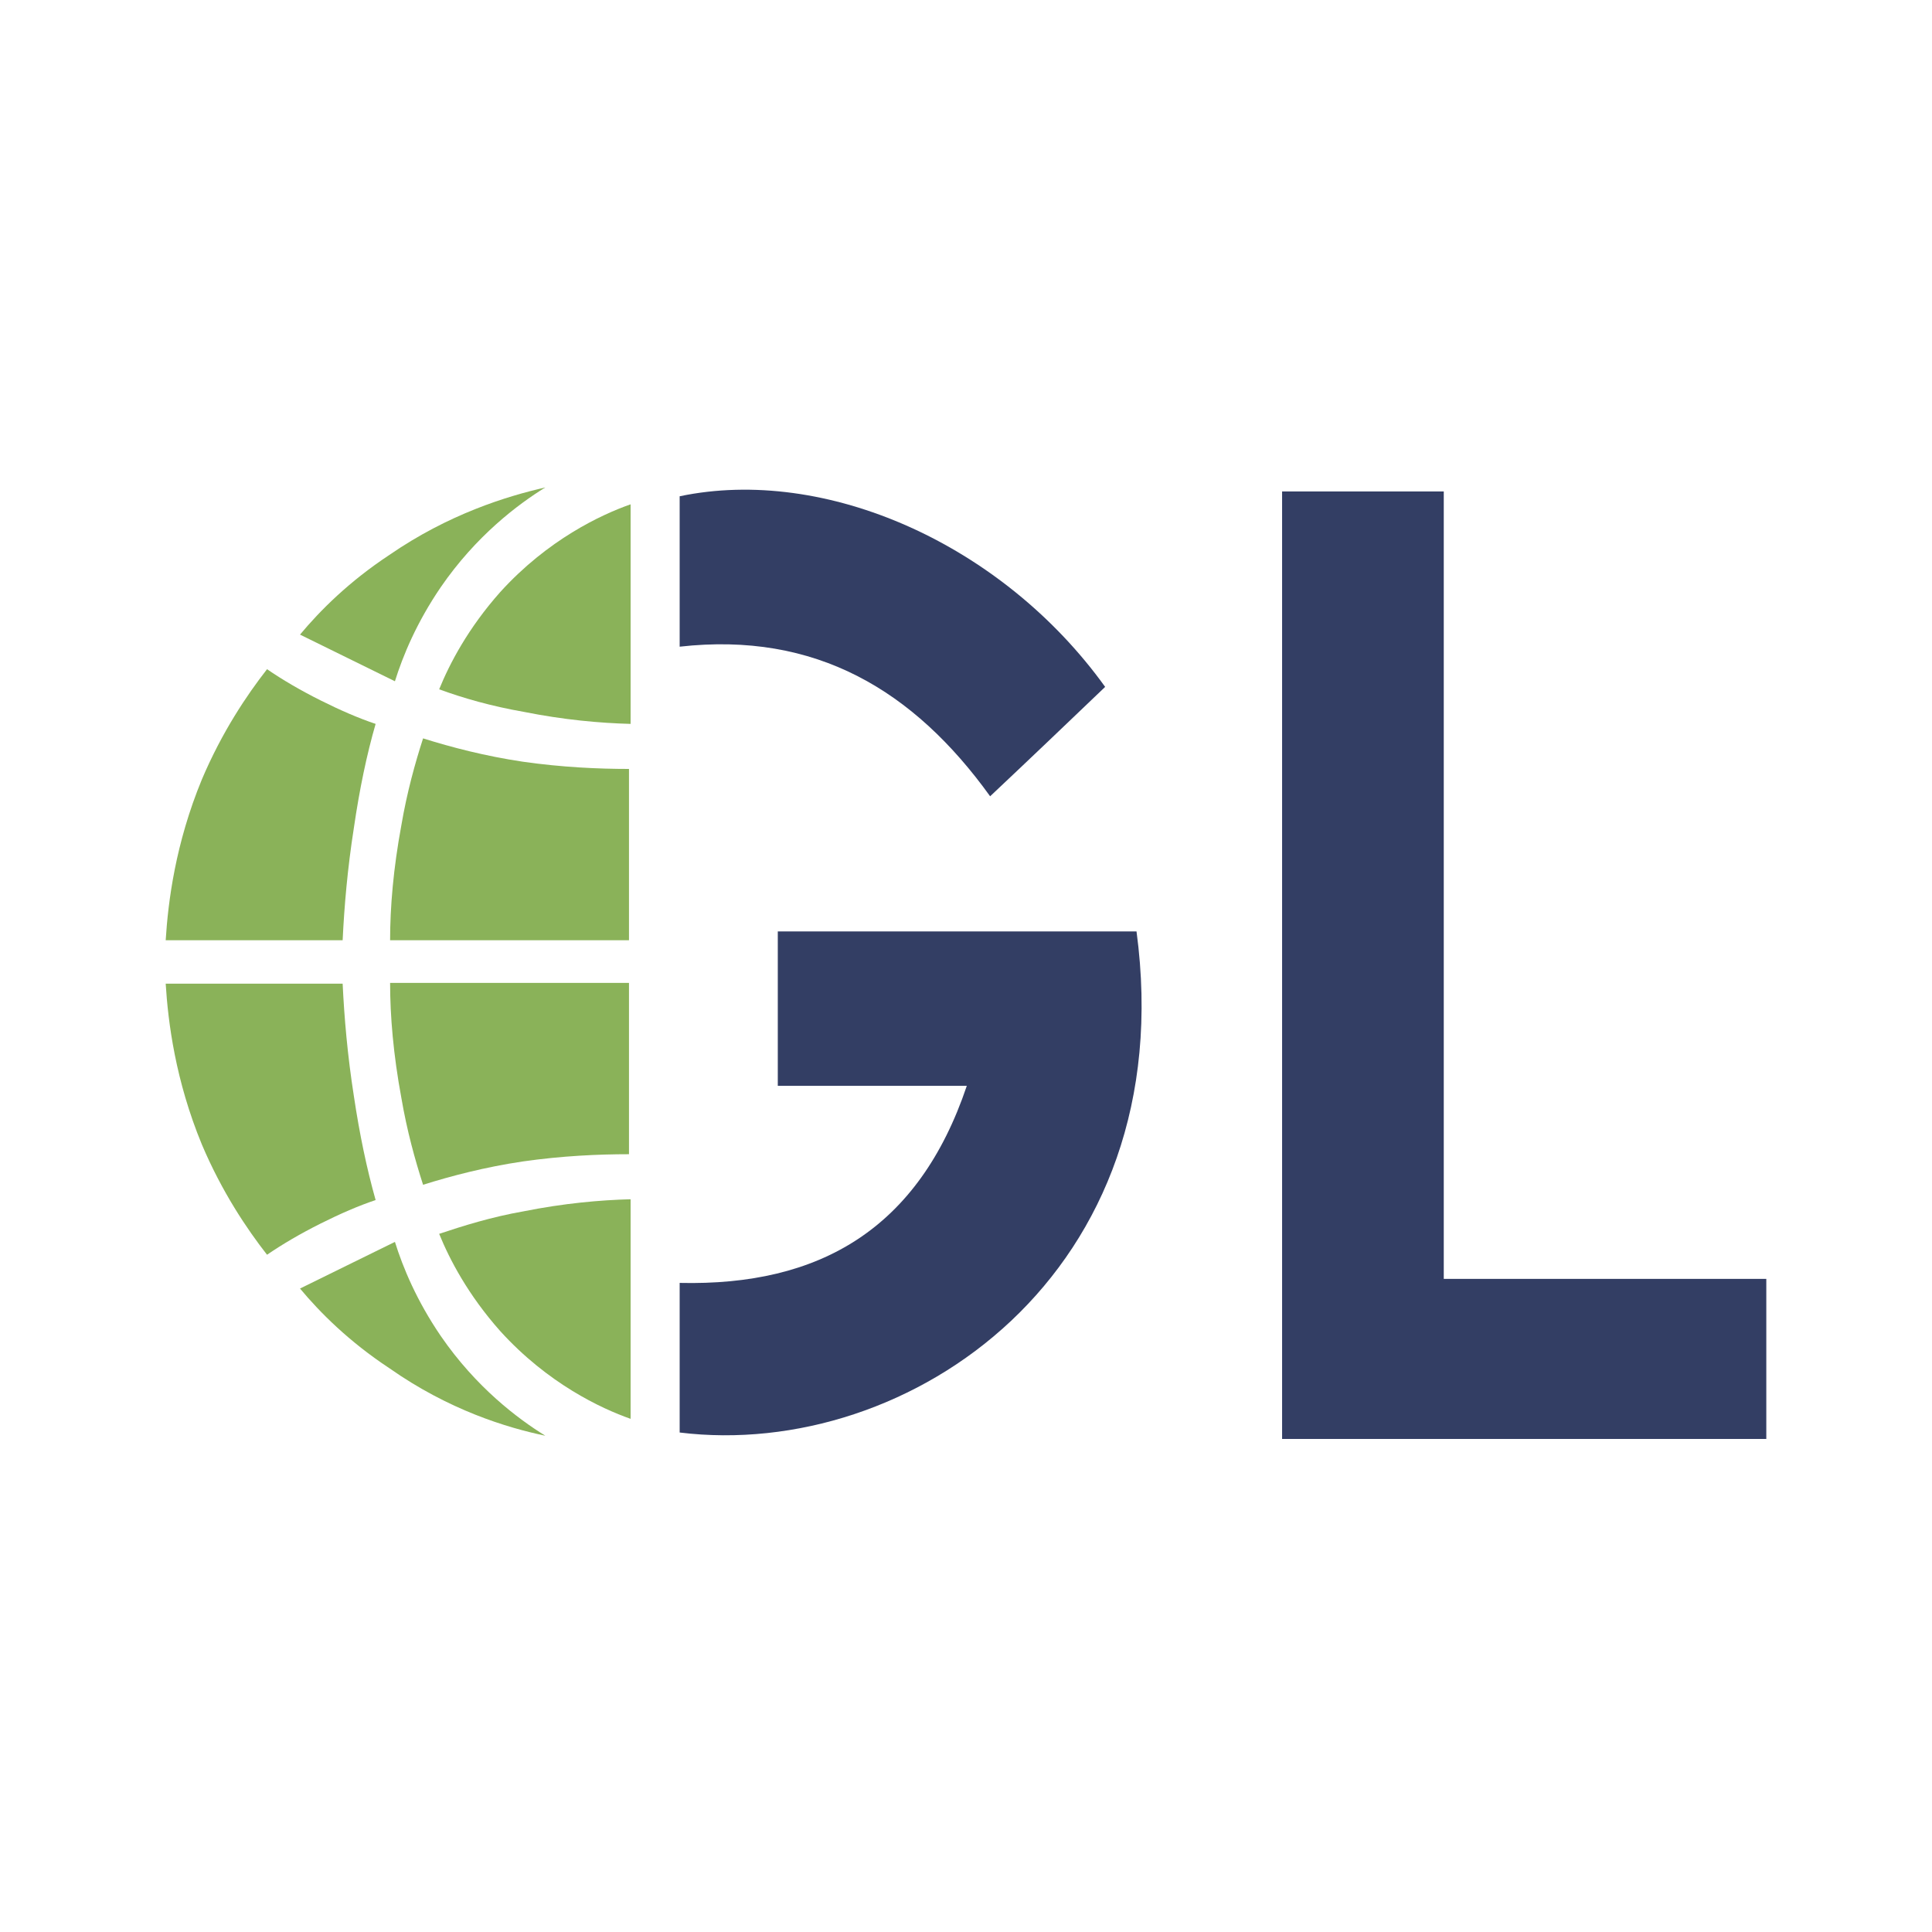 <?xml version="1.0" encoding="utf-8"?>
<!-- Generator: Adobe Illustrator 28.0.0, SVG Export Plug-In . SVG Version: 6.00 Build 0)  -->
<svg version="1.1" id="Layer_2_00000182516067749286522360000007840241755200078003_"
	 xmlns="http://www.w3.org/2000/svg" xmlns:xlink="http://www.w3.org/1999/xlink" x="0px" y="0px" viewBox="0 0 240.2 240.2"
	 style="enable-background:new 0 0 240.2 240.2;" xml:space="preserve">
<style type="text/css">
	.st0{fill:#333E64;}
	.st1{fill:#8AB259;}
</style>
<g>
	<g id="w5acRQ_00000137821872460960075990000016259783995285837972_">
		<g>
			<path class="st0" d="M219.6,178.9c-20,0-40,0-60.2,0c0-39.6,0-78.5,0-117.8c6.5,0,13,0,20.1,0c0,32.4,0,64.9,0,97.9
				c13.8,0,27,0,40.1,0C219.6,165.6,219.6,172.3,219.6,178.9z"/>
			<path class="st0" d="M84.5,178.1c0-6.2,0-12.2,0-18.6c17.4,0.4,29.7-6.7,35.7-24.5c-8.4,0-15.8,0-23.5,0c0-6.6,0-12.8,0-19.2
				c15,0,29.8,0,44.6,0C147,158.3,113,181.6,84.5,178.1z"/>
			<path class="st0" d="M84.5,80.4c0-6.9,0-12.8,0-18.7c18.1-3.8,40.1,5.9,52.9,23.7c-4.6,4.4-9.2,8.8-14.3,13.6
				C113.6,85.8,101.4,78.5,84.5,80.4z"/>
		</g>
	</g>
	<path class="st1" d="M67.8,60.6c-3.4,2.1-8.6,6-13,12.4c-3,4.4-4.7,8.5-5.7,11.7c-3.9-1.9-7.9-3.9-11.8-5.8c2.5-3,6.1-6.6,11.1-9.9
		C55.8,63.9,63,61.7,67.8,60.6z"/>
	<path class="st1" d="M54.6,85.7c1.3-3.2,3.6-7.6,7.6-12.1c5.9-6.5,12.5-9.6,16.2-10.9c0,9.1,0,18.2,0,27.3
		c-3.8-0.1-8.3-0.5-13.3-1.5C61.1,87.8,57.6,86.8,54.6,85.7z"/>
	<path class="st1" d="M46.7,90c-2.1-0.7-4.4-1.7-6.8-2.9c-2.6-1.3-4.8-2.6-6.7-3.9c-2.5,3.2-5.6,7.8-8.1,13.7
		c-3.3,8-4.2,15.2-4.5,20c7.3,0,14.7,0,22,0c0.2-4.2,0.6-8.9,1.4-14C44.7,98.1,45.6,93.8,46.7,90z"/>
	<path class="st1" d="M52.6,91.8c3.5,1.1,7.7,2.2,12.4,2.9c4.9,0.7,9.4,0.9,13.2,0.9c0,7.1,0,14.2,0,21.3c-9.9,0-19.8,0-29.7,0
		c0-4.1,0.4-8.9,1.4-14.3C50.6,98.5,51.6,94.9,52.6,91.8z"/>
	<path class="st1" d="M67.8,178.5c-3.4-2.1-8.6-6-13-12.4c-3-4.4-4.7-8.5-5.7-11.7c-3.9,1.9-7.9,3.9-11.8,5.8
		c2.5,3,6.1,6.6,11.1,9.9C55.8,175.3,63,177.5,67.8,178.5z"/>
	<path class="st1" d="M54.6,153.4c1.3,3.2,3.6,7.6,7.6,12.1c5.9,6.5,12.5,9.6,16.2,10.9c0-9.1,0-18.2,0-27.3
		c-3.8,0.1-8.3,0.5-13.3,1.5C61.1,151.3,57.6,152.4,54.6,153.4z"/>
	<path class="st1" d="M46.7,149.2c-2.1,0.7-4.4,1.7-6.8,2.9c-2.6,1.3-4.8,2.6-6.7,3.9c-2.5-3.2-5.6-7.8-8.1-13.7
		c-3.3-8-4.2-15.2-4.5-20c7.3,0,14.7,0,22,0c0.2,4.2,0.6,8.9,1.4,14C44.7,141,45.6,145.3,46.7,149.2z"/>
	<path class="st1" d="M52.6,147.3c3.5-1.1,7.7-2.2,12.4-2.9c4.9-0.7,9.4-0.9,13.2-0.9c0-7.1,0-14.2,0-21.3c-9.9,0-19.8,0-29.7,0
		c0,4.1,0.4,8.9,1.4,14.3C50.6,140.6,51.6,144.2,52.6,147.3z"/>
</g>
</svg>
